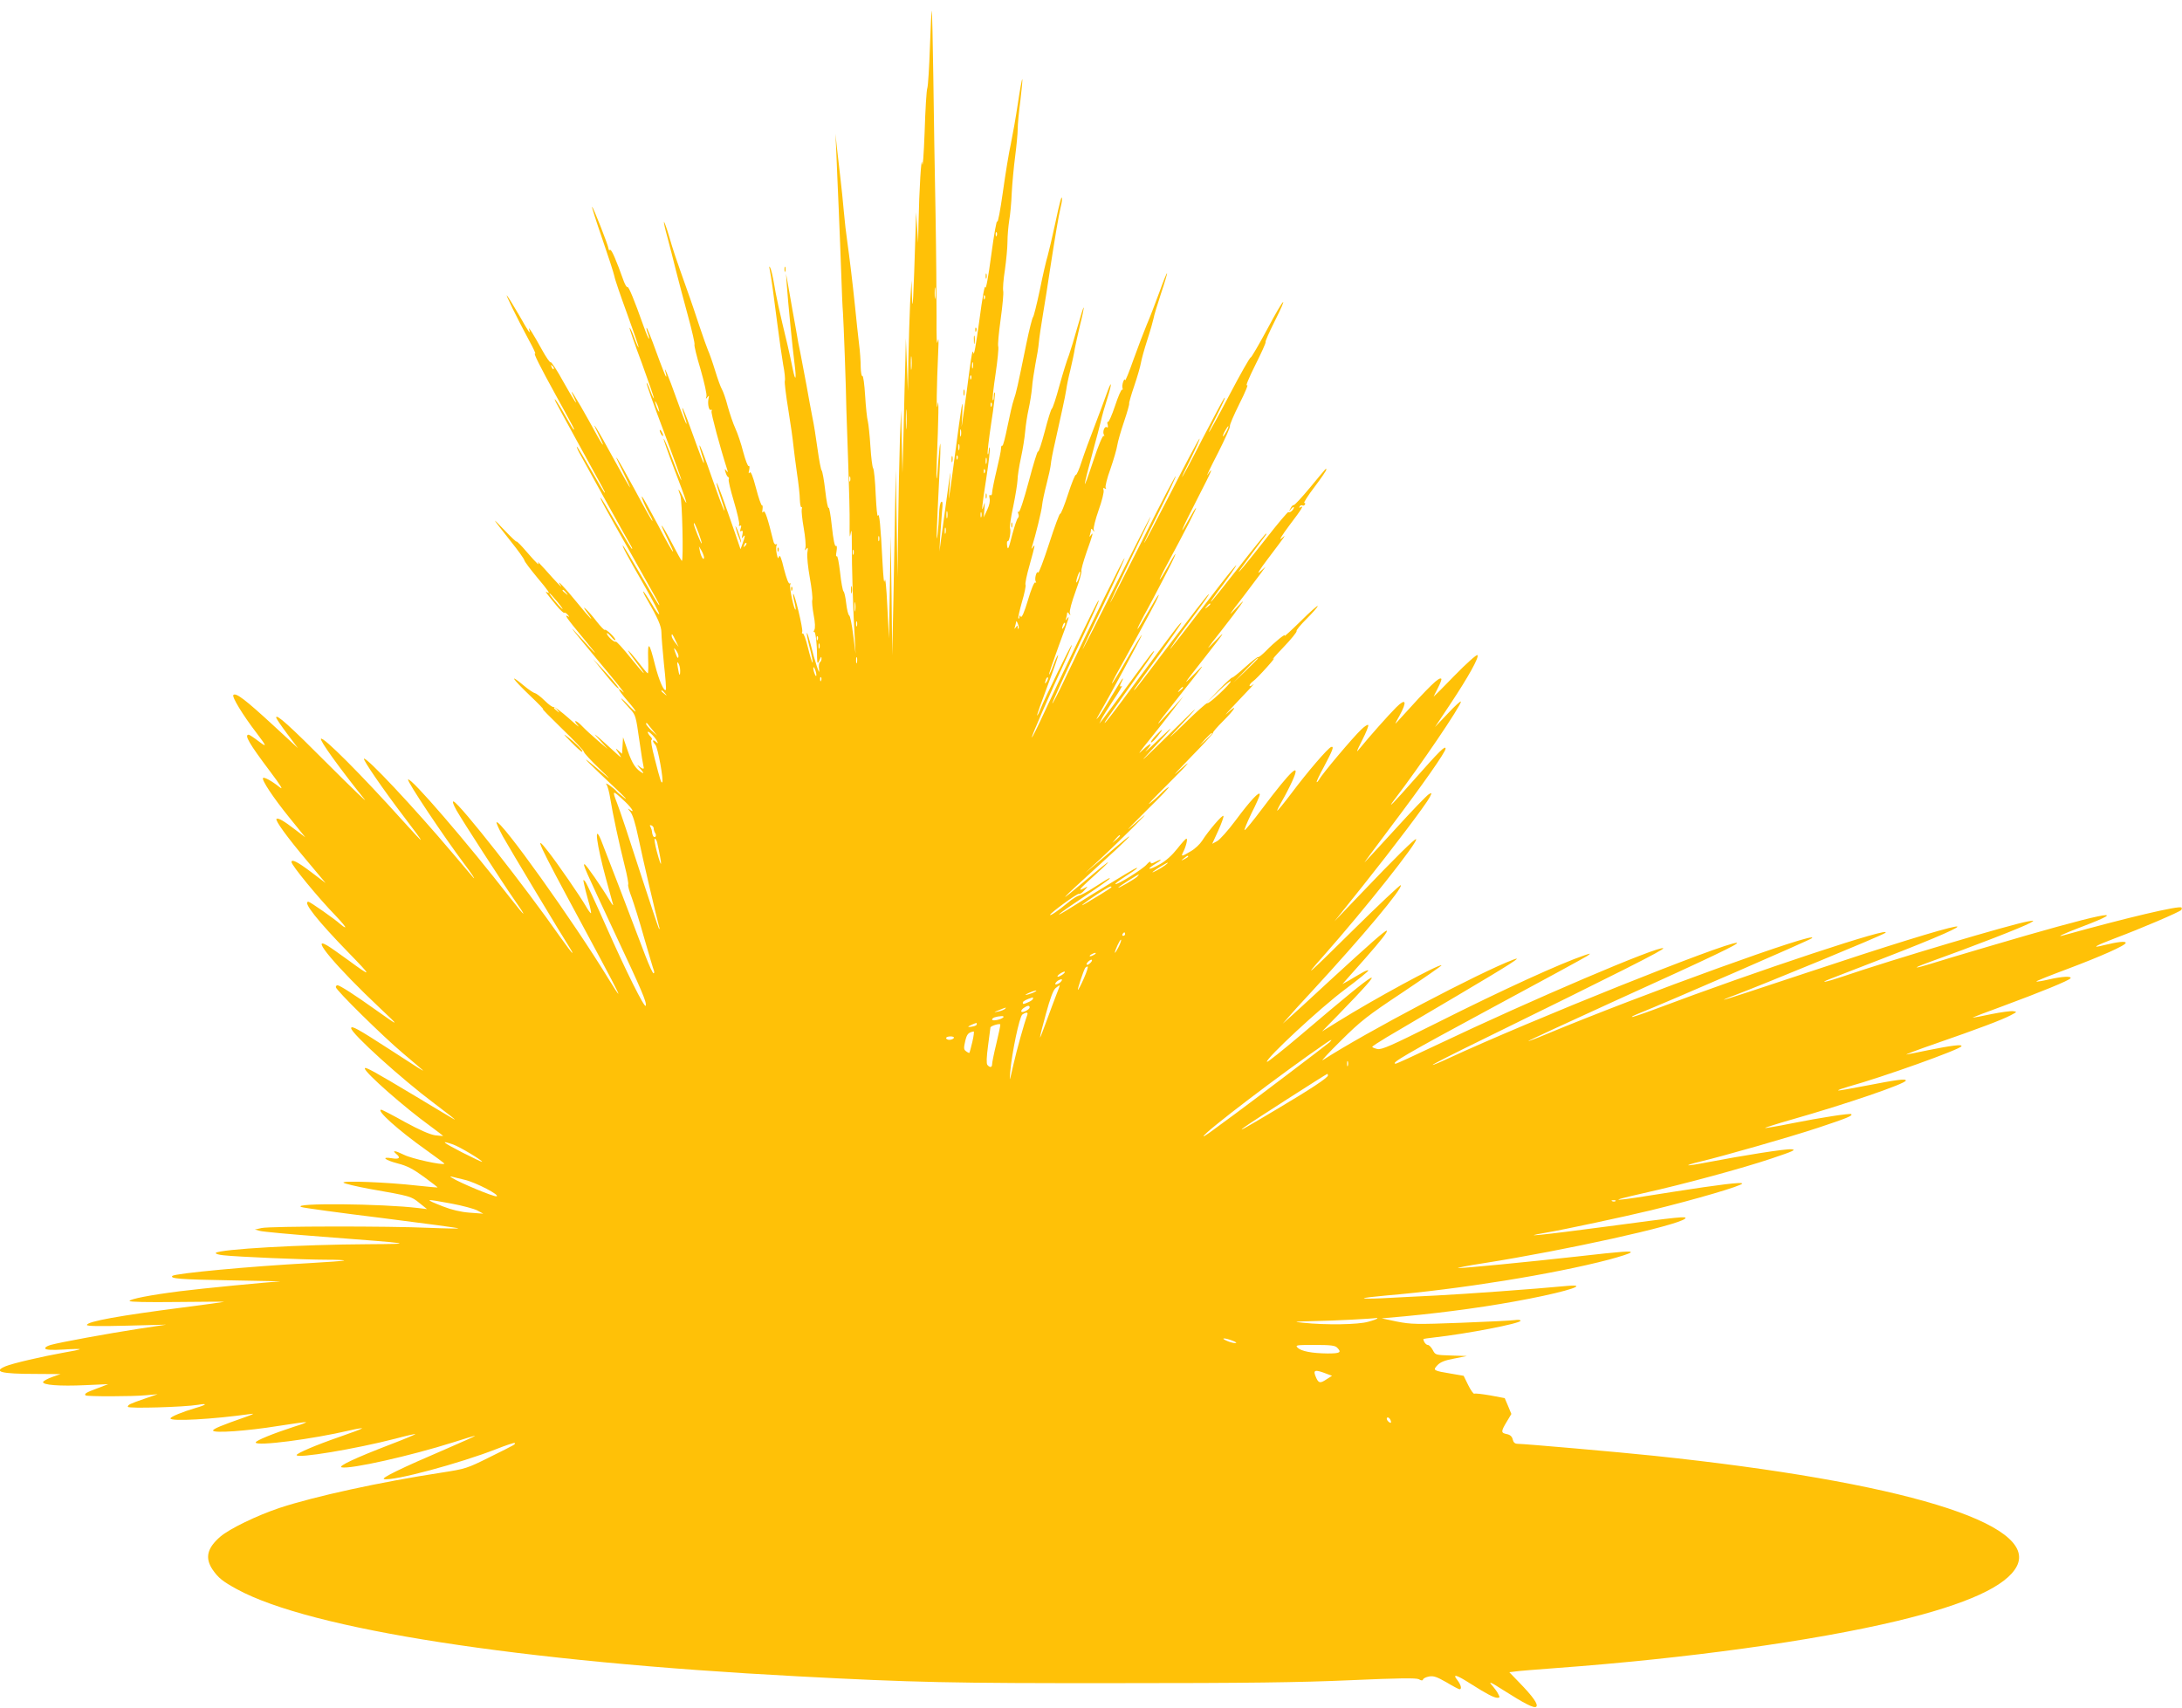<?xml version="1.0" standalone="no"?>
<!DOCTYPE svg PUBLIC "-//W3C//DTD SVG 20010904//EN"
 "http://www.w3.org/TR/2001/REC-SVG-20010904/DTD/svg10.dtd">
<svg version="1.0" xmlns="http://www.w3.org/2000/svg"
 width="1280pt" height="1002pt" viewBox="0 0 1280 1002"
 preserveAspectRatio="xMidYMid meet">
<g transform="translate(0,1002) scale(0.1,-0.1)"
fill="#ffc107" stroke="none">
<path d="M5455 9743 c-4 -120 -11 -227 -15 -239 -5 -11 -12 -128 -16 -260 -5
-132 -11 -214 -14 -184 -5 58 -18 -150 -22 -359 l-2 -106 -6 90 -6 90 -3 -105
c-13 -409 -17 -494 -21 -395 l-3 100 -8 -130 c-3 -71 -8 -218 -10 -325 l-3
-195 -6 155 -6 155 -3 -130 c-2 -71 -7 -249 -10 -395 l-7 -265 -4 185 -4 185
-7 -175 c-3 -96 -8 -317 -10 -490 l-4 -315 -5 315 -5 315 -4 -215 c-2 -118 -7
-363 -10 -545 l-7 -330 -4 350 -5 350 -5 -300 -5 -300 -10 190 c-5 111 -12
173 -15 150 -4 -25 -8 13 -13 105 -11 217 -19 297 -27 275 -4 -11 -9 45 -13
124 -3 78 -10 148 -15 154 -5 7 -12 64 -16 128 -4 64 -11 130 -15 147 -5 17
-12 85 -16 151 -4 66 -11 118 -16 115 -5 -3 -9 21 -10 53 0 32 -4 94 -10 138
-5 44 -16 141 -23 215 -16 154 -32 284 -46 385 -6 39 -15 117 -20 175 -5 58
-14 146 -20 195 -6 50 -15 128 -20 175 l-9 85 5 -110 c2 -60 9 -209 14 -330 5
-121 12 -294 15 -385 3 -91 7 -192 10 -225 4 -59 18 -432 20 -570 1 -38 6
-182 11 -320 5 -137 9 -295 8 -350 -1 -72 1 -87 6 -55 5 32 7 16 7 -60 -1
-122 8 -412 17 -550 l5 -95 -14 109 c-7 60 -18 112 -23 115 -6 3 -14 35 -18
71 -4 36 -11 68 -16 71 -4 3 -14 53 -20 112 -7 59 -15 101 -20 94 -4 -6 -5 6
-1 27 4 25 3 37 -4 33 -6 -4 -15 38 -23 114 -7 67 -16 116 -19 110 -4 -6 -13
39 -20 101 -7 62 -17 115 -21 118 -4 3 -15 59 -24 125 -9 66 -22 149 -30 185
-7 36 -23 121 -35 190 -13 69 -29 154 -36 190 -8 36 -17 83 -20 105 -4 22 -15
87 -26 145 -10 58 -23 130 -28 160 l-10 55 4 -60 c7 -103 35 -387 46 -469 12
-93 6 -112 -11 -29 -6 32 -20 94 -30 138 -47 194 -69 295 -80 365 -7 41 -17
82 -22 90 -6 10 -7 7 -3 -10 8 -37 23 -145 45 -320 11 -85 26 -192 34 -238 9
-45 13 -88 10 -96 -3 -7 6 -82 20 -167 14 -85 27 -179 30 -211 3 -31 13 -104
21 -163 9 -59 17 -129 17 -156 1 -26 5 -46 9 -44 4 3 5 -3 2 -13 -2 -10 3 -60
12 -111 9 -51 13 -102 10 -114 -5 -18 -4 -19 5 -7 9 12 11 7 6 -23 -3 -22 4
-88 15 -149 11 -61 17 -118 14 -127 -3 -10 1 -49 8 -88 9 -47 10 -77 4 -89 -5
-9 -6 -14 -1 -11 8 5 17 -69 17 -150 1 -39 4 -41 17 -10 6 16 9 17 9 5 1 -9
-4 -20 -9 -23 -6 -4 -8 -23 -5 -43 7 -49 -26 51 -50 149 -10 38 -19 68 -22 66
-2 -3 5 -42 17 -87 12 -45 19 -84 17 -87 -3 -2 -15 37 -27 86 -12 50 -26 88
-31 85 -5 -3 -6 2 -3 10 6 15 -46 230 -53 222 -2 -2 1 -23 7 -46 6 -23 9 -44
7 -46 -8 -9 -39 135 -31 147 4 7 3 9 -3 6 -7 -4 -19 28 -34 85 -15 64 -24 86
-29 73 -5 -16 -8 -12 -14 18 -4 20 -4 42 0 49 4 6 3 8 -3 5 -6 -4 -14 5 -17
21 -32 130 -49 183 -58 170 -7 -9 -8 -5 -5 14 2 15 1 25 -3 23 -4 -2 -20 43
-35 101 -19 73 -31 101 -37 92 -7 -9 -8 -4 -3 15 3 16 2 26 -3 23 -5 -3 -19
34 -32 82 -12 48 -33 110 -46 138 -13 28 -33 87 -45 130 -11 44 -27 88 -34
100 -7 11 -25 61 -40 110 -15 49 -34 103 -42 120 -7 17 -29 78 -48 135 -19 57
-51 154 -73 214 -74 209 -81 230 -107 319 -14 48 -28 86 -30 84 -2 -2 7 -44
21 -93 13 -50 36 -137 50 -195 15 -58 46 -177 70 -264 24 -88 41 -163 38 -167
-3 -5 13 -71 36 -147 22 -77 38 -148 34 -158 -5 -16 -4 -17 6 -4 10 12 11 10
6 -10 -6 -31 3 -72 15 -64 5 3 6 -1 3 -9 -4 -10 50 -212 93 -345 4 -15 3 -15
-7 -2 -9 12 -10 10 -4 -10 4 -14 11 -27 15 -28 5 -2 7 -8 4 -13 -4 -5 10 -63
30 -130 20 -67 34 -128 31 -136 -4 -8 -1 -11 5 -7 8 4 9 -1 4 -16 -5 -16 -4
-20 4 -15 8 5 10 -2 6 -22 -5 -21 -4 -24 4 -13 14 19 13 4 -3 -39 l-12 -33
-28 83 c-73 211 -109 310 -112 306 -2 -2 7 -37 21 -77 14 -40 25 -78 25 -84
-1 -11 -26 55 -104 277 -21 59 -40 106 -42 104 -2 -2 3 -23 11 -47 8 -23 15
-48 14 -54 0 -12 -14 24 -80 207 -23 64 -44 116 -46 114 -2 -2 4 -23 12 -47 8
-24 14 -45 12 -47 -2 -2 -28 63 -57 144 -48 135 -81 215 -65 156 4 -13 5 -23
2 -23 -2 0 -28 65 -57 145 -29 80 -54 144 -57 142 -2 -2 1 -17 7 -32 6 -15 9
-30 7 -32 -2 -2 -16 30 -31 72 -55 155 -88 235 -95 231 -4 -3 -13 12 -21 32
-46 129 -73 191 -81 186 -5 -3 -9 0 -9 6 0 16 -92 251 -97 247 -2 -2 25 -87
60 -188 35 -101 67 -200 71 -219 3 -19 38 -120 76 -224 38 -104 68 -191 66
-193 -2 -2 -14 24 -26 57 -12 33 -24 59 -27 57 -2 -2 30 -96 72 -207 41 -112
73 -205 71 -207 -2 -2 -12 19 -22 47 -10 28 -20 48 -21 43 -2 -5 44 -134 102
-287 58 -154 104 -281 102 -283 -2 -2 -26 53 -52 122 -26 69 -50 124 -52 121
-2 -2 26 -82 62 -177 73 -189 89 -242 51 -164 -26 52 -34 57 -15 8 11 -27 19
-383 9 -383 -3 0 -29 47 -59 105 -30 57 -56 103 -59 101 -2 -2 13 -36 33 -76
20 -40 35 -74 33 -76 -3 -2 -42 67 -87 154 -46 86 -88 162 -93 167 -13 13 18
-61 43 -104 11 -18 18 -35 16 -37 -2 -2 -47 78 -101 179 -107 198 -146 258
-72 110 25 -51 44 -93 42 -93 -2 0 -46 77 -97 170 -95 176 -143 251 -89 143
52 -107 25 -70 -53 75 -73 132 -129 221 -92 145 34 -71 4 -27 -60 87 -36 66
-70 118 -75 115 -4 -3 -27 30 -50 72 -50 91 -84 145 -76 121 11 -36 -3 -16
-57 80 -31 53 -63 106 -72 117 -17 22 59 -133 129 -263 25 -45 41 -80 35 -76
-13 7 26 -71 129 -258 104 -188 103 -188 98 -188 -3 0 -23 33 -45 73 -42 76
-84 137 -60 87 7 -14 69 -128 139 -255 154 -279 152 -275 147 -275 -3 0 -39
61 -81 135 -43 74 -79 135 -82 135 -2 0 3 -15 12 -32 14 -27 296 -537 311
-560 2 -5 2 -8 0 -8 -3 0 -44 68 -92 150 -48 83 -89 150 -91 150 -7 0 16 -42
176 -325 171 -304 172 -305 166 -305 -2 0 -50 79 -106 175 -56 96 -104 175
-106 175 -7 0 25 -60 125 -234 50 -88 90 -164 88 -169 -2 -6 -22 22 -45 62
-24 39 -45 71 -48 71 -3 0 6 -21 22 -47 63 -109 84 -156 84 -194 0 -22 7 -105
15 -186 9 -80 14 -148 11 -150 -11 -12 -40 55 -63 144 -34 137 -44 146 -41 40
2 -48 1 -87 -2 -87 -3 0 -20 20 -38 43 -45 59 -86 105 -76 87 4 -8 27 -41 51
-72 70 -92 42 -67 -42 38 -42 52 -79 93 -83 90 -7 -8 -52 34 -52 48 0 6 11 -2
25 -19 13 -16 24 -25 25 -19 0 13 -55 66 -62 59 -3 -3 -24 19 -47 48 -50 66
-102 114 -58 55 52 -70 20 -39 -57 56 -72 89 -131 150 -97 101 16 -23 -24 18
-92 95 -27 30 -46 49 -42 43 13 -27 -4 -11 -64 58 -33 39 -61 67 -61 62 0 -4
-32 26 -71 67 -80 84 -76 78 36 -64 44 -55 80 -105 81 -113 1 -7 34 -51 73
-98 69 -82 84 -104 59 -89 -14 9 -4 -5 56 -78 21 -26 42 -45 46 -43 4 3 14 -3
21 -12 10 -12 10 -14 2 -9 -27 16 -10 -9 88 -127 98 -118 93 -116 -21 9 -81
89 -52 51 125 -161 87 -104 147 -179 132 -166 -43 39 -31 13 23 -49 66 -76 64
-88 -2 -18 -55 56 -39 30 19 -32 31 -33 34 -44 53 -180 11 -80 23 -151 25
-157 6 -18 -5 -16 -29 4 -12 10 -7 2 9 -16 17 -19 23 -30 15 -26 -39 21 -61
54 -87 129 l-28 81 -3 -49 -3 -48 -21 18 c-20 18 -20 17 2 -16 21 -32 18 -30
-31 15 -30 28 -70 64 -89 80 -29 25 -27 21 10 -19 l45 -50 -60 51 c-33 28 -73
65 -89 82 -36 38 -59 42 -25 4 13 -15 -11 4 -54 43 -43 38 -83 68 -89 66 -6
-2 -30 15 -53 38 -23 23 -49 42 -57 44 -8 1 -38 21 -65 44 -89 74 -71 44 32
-55 55 -52 91 -90 80 -83 -11 7 39 -44 110 -113 72 -69 130 -131 130 -137 0
-7 43 -53 95 -103 52 -49 67 -66 32 -36 -35 30 -80 67 -100 83 -43 34 11 -20
158 -158 52 -49 76 -74 53 -57 -24 18 -45 36 -48 41 -3 5 -20 19 -38 32 -18
12 -27 15 -20 7 7 -8 17 -46 23 -84 14 -88 52 -265 85 -396 14 -55 23 -104 20
-108 -3 -5 6 -38 20 -74 13 -36 47 -143 74 -240 28 -96 53 -182 57 -191 3 -9
2 -16 -2 -16 -5 0 -26 46 -48 103 -84 223 -246 644 -261 681 -42 99 -25 -27
30 -230 20 -71 38 -138 41 -149 3 -11 -5 -2 -18 20 -49 82 -141 215 -149 215
-11 0 0 -24 178 -405 158 -336 188 -406 181 -425 -6 -18 -116 203 -233 467
-59 133 -113 250 -121 260 -13 16 -14 15 -8 -12 3 -16 14 -61 25 -99 11 -37
18 -70 16 -73 -3 -2 -17 18 -32 44 -36 61 -159 240 -219 317 -90 116 -62 55
194 -419 179 -333 222 -415 217 -415 -2 0 -28 39 -57 87 -203 334 -636 940
-657 919 -3 -3 14 -40 37 -83 40 -72 353 -593 394 -656 10 -15 16 -27 13 -27
-3 0 -35 43 -72 95 -201 288 -589 782 -624 793 -9 3 -3 -16 17 -52 36 -63 272
-428 337 -521 81 -115 72 -113 -20 5 -261 335 -586 712 -601 697 -9 -8 206
-330 331 -497 38 -50 66 -92 53 -80 -3 3 -58 68 -123 145 -230 272 -507 567
-520 554 -6 -7 111 -178 229 -333 139 -183 139 -186 -1 -31 -244 271 -467 495
-480 481 -9 -9 104 -166 256 -356 20 -24 -74 66 -209 201 -232 233 -310 303
-310 280 0 -6 29 -48 64 -95 l64 -85 -144 133 c-164 151 -220 194 -235 179
-10 -10 54 -116 136 -223 62 -82 63 -87 10 -47 -26 20 -52 37 -56 37 -28 0 3
-53 125 -215 66 -88 81 -113 55 -92 -44 35 -89 60 -96 53 -10 -10 60 -116 155
-233 l93 -115 -58 44 c-67 52 -102 72 -111 64 -9 -9 62 -107 180 -247 l108
-129 -86 65 c-78 59 -114 77 -114 58 0 -19 156 -209 259 -315 36 -38 61 -68
56 -68 -5 0 -18 9 -29 19 -33 30 -177 131 -187 131 -35 0 53 -111 236 -299
140 -144 139 -147 -3 -43 -51 37 -106 76 -122 85 -106 63 54 -127 310 -368
117 -110 116 -110 -25 -10 -123 88 -212 145 -225 145 -6 0 -10 -5 -10 -11 0
-17 272 -285 395 -389 61 -51 112 -95 115 -98 9 -10 -24 11 -190 119 -193 125
-230 145 -230 127 0 -30 295 -297 486 -440 93 -70 131 -100 119 -95 -5 3 -109
64 -229 137 -242 145 -296 175 -296 162 0 -24 233 -229 388 -341 39 -29 72
-54 72 -55 0 -1 -21 1 -48 4 -31 5 -91 31 -177 78 -71 40 -134 72 -138 72 -35
0 101 -122 265 -238 59 -42 106 -77 105 -79 -11 -10 -193 30 -236 52 -53 26
-75 29 -46 5 27 -22 17 -32 -25 -25 -67 11 -44 -10 32 -30 56 -14 90 -32 155
-79 45 -33 81 -61 80 -62 -1 -1 -56 4 -122 11 -174 20 -443 30 -430 17 6 -6
75 -22 155 -37 240 -42 242 -43 290 -82 l45 -36 -50 6 c-213 26 -753 31 -687
6 13 -5 225 -34 470 -64 245 -31 448 -58 451 -61 3 -2 -74 -1 -170 3 -236 11
-934 10 -984 -1 l-40 -9 30 -8 c17 -5 181 -20 365 -34 548 -42 550 -42 270
-44 -393 -2 -871 -29 -894 -51 -4 -5 16 -11 45 -14 78 -9 475 -26 603 -26 60
0 107 -2 105 -5 -3 -2 -95 -9 -204 -15 -350 -19 -788 -60 -804 -75 -15 -16 46
-21 342 -26 183 -3 312 -6 287 -7 -69 -3 -450 -40 -585 -57 -174 -22 -295 -46
-295 -57 0 -6 102 -8 279 -6 154 2 278 2 277 1 -1 -1 -110 -16 -242 -33 -372
-48 -564 -82 -564 -103 0 -7 75 -8 232 -4 l233 6 -160 -24 c-181 -28 -461 -79
-518 -95 -23 -7 -35 -15 -31 -22 5 -7 39 -9 107 -5 55 4 98 4 95 2 -2 -3 -45
-12 -94 -20 -123 -22 -301 -63 -341 -80 -77 -32 -28 -45 176 -45 l146 -1 -49
-17 c-27 -10 -51 -23 -53 -29 -6 -18 96 -26 246 -19 l136 6 -63 -24 c-67 -25
-79 -32 -70 -42 8 -7 273 -7 356 1 l67 6 -70 -24 c-96 -33 -105 -38 -105 -50
0 -11 330 -2 413 12 57 10 50 0 -13 -18 -78 -23 -150 -52 -150 -62 0 -19 249
-5 470 26 25 4 17 -1 -25 -16 -143 -50 -195 -71 -195 -81 0 -17 199 -3 384 27
88 14 161 24 162 22 2 -2 -29 -14 -69 -26 -123 -40 -227 -82 -227 -93 0 -24
332 19 553 71 43 10 75 15 70 11 -4 -4 -64 -26 -133 -50 -139 -48 -250 -96
-250 -106 0 -22 346 36 579 96 63 17 116 29 117 27 2 -2 -65 -30 -149 -62
-203 -78 -307 -127 -283 -133 51 -12 403 67 656 147 68 22 125 39 127 38 1 -2
-75 -36 -170 -77 -262 -112 -385 -172 -364 -177 53 -13 444 92 661 177 55 22
102 37 105 35 7 -7 6 -8 -144 -82 -136 -68 -144 -70 -285 -92 -359 -55 -744
-139 -950 -207 -134 -45 -293 -122 -348 -169 -77 -67 -91 -124 -45 -193 34
-49 59 -69 143 -115 430 -235 1656 -425 3290 -511 677 -36 905 -41 1875 -40
756 0 1068 4 1363 17 290 13 389 14 405 6 15 -9 22 -9 25 -1 2 6 18 14 35 17
26 5 46 -2 102 -34 38 -23 73 -41 77 -41 15 0 8 27 -13 54 -31 39 -6 32 80
-23 93 -59 135 -81 156 -81 13 0 14 4 4 22 -6 13 -21 33 -32 46 -30 32 -16 27
60 -22 126 -80 183 -110 195 -98 13 13 -19 59 -102 144 l-56 58 31 4 c16 3
129 12 250 21 759 56 1502 158 1995 276 408 98 641 204 701 321 128 251 -673
495 -2131 648 -200 21 -758 70 -797 70 -16 0 -25 8 -29 25 -4 18 -15 28 -35
32 -35 7 -35 15 0 73 l27 45 -19 46 -20 47 -85 16 c-47 8 -89 13 -93 10 -5 -3
-21 20 -36 50 l-27 55 -70 12 c-109 18 -112 20 -84 50 17 18 43 29 98 39 l75
15 -92 3 c-92 3 -93 3 -108 32 -9 17 -22 30 -29 30 -11 0 -26 20 -26 35 0 1
28 5 63 9 190 21 507 82 507 98 0 5 -15 7 -32 4 -18 -3 -161 -10 -318 -16
-262 -10 -292 -9 -375 7 l-90 19 135 12 c252 24 506 59 730 103 235 46 357 87
220 75 -189 -18 -589 -47 -765 -56 -110 -5 -252 -13 -315 -16 -63 -3 -112 -3
-109 0 3 3 61 10 130 16 427 36 982 125 1309 211 63 17 120 35 125 41 11 11
-39 8 -312 -23 -296 -33 -667 -69 -698 -68 -16 0 52 14 151 29 476 75 1138
221 1179 261 16 16 -31 11 -457 -46 -383 -51 -533 -66 -357 -36 106 18 461 94
614 131 259 63 535 144 535 157 0 10 -139 -7 -400 -48 -378 -61 -414 -62 -176
-8 230 51 580 146 746 202 131 44 149 52 119 55 -35 3 -283 -36 -501 -78 -56
-11 -103 -18 -105 -16 -2 2 29 12 69 21 152 37 530 145 693 199 168 56 204 70
195 80 -7 6 -173 -19 -349 -54 -84 -17 -155 -29 -157 -27 -2 1 65 23 149 47
328 93 677 213 677 231 0 12 -48 6 -244 -32 -82 -16 -151 -28 -153 -26 -2 3
25 12 59 22 205 57 652 217 664 237 8 13 -58 5 -196 -23 -52 -11 -108 -22
-125 -25 -16 -3 60 26 170 64 251 87 389 139 440 166 38 20 39 21 14 24 -14 2
-71 -6 -126 -17 -56 -12 -105 -21 -110 -21 -4 1 78 32 182 70 216 80 383 148
391 161 8 14 -50 11 -127 -7 -39 -9 -72 -14 -74 -12 -3 2 77 34 176 71 205 77
349 141 349 156 0 11 -47 6 -129 -14 -77 -20 -52 -4 64 40 155 58 384 156 391
167 3 5 4 12 1 14 -13 13 -322 -60 -692 -163 -49 -14 -1 9 99 47 335 127 118
82 -551 -116 -139 -41 -287 -85 -330 -99 -94 -29 -108 -27 -21 5 289 104 563
211 608 236 25 15 25 15 -12 9 -89 -14 -803 -226 -1092 -325 -92 -31 -139 -40
-76 -15 19 8 166 64 325 126 310 120 476 193 415 183 -73 -12 -402 -114 -870
-270 -267 -89 -486 -161 -488 -159 -1 1 26 13 60 25 160 60 869 352 887 367
59 47 -758 -224 -1352 -448 -72 -27 -132 -47 -134 -45 -2 2 11 9 29 16 169 67
1015 435 1027 446 55 51 -999 -330 -1563 -565 -54 -23 -100 -40 -102 -39 -1 2
228 108 509 236 573 260 740 340 715 341 -66 3 -1212 -456 -1692 -678 -49 -23
-90 -40 -92 -38 -2 2 123 66 279 142 824 404 1081 534 1074 542 -19 19 -774
-303 -1331 -568 -126 -60 -233 -109 -238 -109 -36 0 60 56 548 319 303 163
562 304 575 313 23 17 23 17 -16 4 -139 -47 -471 -198 -867 -397 -266 -133
-322 -158 -348 -153 -16 4 -30 9 -30 13 0 3 38 28 83 55 45 26 231 136 412
243 318 188 394 237 334 214 -195 -73 -867 -427 -1119 -590 -14 -9 34 43 106
114 118 117 154 145 363 284 127 85 229 156 227 158 -11 11 -396 -198 -606
-329 l-95 -59 91 93 c314 323 272 301 -211 -110 -110 -93 -201 -166 -203 -161
-7 19 316 319 456 423 79 59 142 110 139 113 -3 3 -22 -4 -41 -16 -20 -11 -53
-31 -73 -43 l-38 -21 21 24 c11 13 62 70 112 126 95 108 138 163 126 163 -11
0 -96 -75 -327 -287 -116 -108 -228 -210 -247 -227 l-35 -31 26 30 c14 17 81
91 150 165 295 320 531 602 516 617 -4 3 -129 -115 -279 -263 -275 -272 -301
-294 -172 -149 238 269 555 668 541 682 -6 6 -124 -110 -326 -322 l-153 -160
168 210 c181 227 367 473 391 518 14 27 13 28 -5 18 -11 -6 -100 -98 -198
-206 -98 -107 -179 -195 -180 -195 -2 0 66 91 150 203 194 257 326 445 326
465 0 22 -36 -14 -187 -185 -118 -134 -162 -179 -114 -115 153 200 392 553
391 576 -1 6 -35 -25 -76 -69 l-76 -80 90 135 c108 163 170 275 159 287 -5 4
-65 -49 -133 -119 -68 -70 -124 -126 -124 -125 0 1 11 24 25 51 14 27 23 51
20 54 -12 13 -65 -38 -250 -243 -26 -29 -26 -29 5 27 46 84 37 105 -20 48 -46
-46 -163 -178 -213 -240 -24 -30 -22 -23 14 48 23 45 39 85 35 89 -3 4 -23 -9
-42 -28 -45 -42 -229 -260 -244 -290 -7 -11 -13 -19 -16 -17 -2 3 16 42 41 87
53 100 63 125 44 119 -19 -6 -140 -147 -235 -274 -43 -57 -80 -102 -82 -100
-1 2 11 27 28 56 17 29 44 81 60 116 56 124 -3 70 -178 -163 -51 -68 -96 -123
-101 -123 -4 0 14 44 40 98 27 53 49 103 49 111 0 24 -55 -35 -142 -152 -44
-59 -93 -114 -109 -122 l-28 -15 35 76 c19 42 33 81 31 87 -4 12 -90 -89 -125
-145 -13 -20 -42 -48 -67 -62 -52 -31 -58 -32 -46 -8 17 31 30 82 21 82 -5 0
-29 -27 -54 -59 -30 -38 -65 -70 -102 -91 -62 -35 -86 -35 -30 0 44 26 47 36
6 15 -23 -12 -30 -13 -30 -3 -1 7 -11 1 -23 -13 -23 -28 -176 -123 -184 -115
-3 2 25 23 61 46 64 40 89 63 44 39 -26 -14 -233 -140 -355 -217 -134 -84 -95
-50 67 58 83 55 150 103 150 106 0 6 -2 5 -95 -54 -38 -25 -77 -45 -86 -46 -8
-1 -38 -19 -65 -42 -53 -44 -104 -79 -104 -71 0 10 161 128 169 123 4 -3 19 6
32 21 23 25 23 25 2 14 -40 -21 -35 -11 23 42 157 141 151 145 -11 8 -192
-162 -164 -131 75 86 142 128 223 208 143 143 -23 -19 -84 -70 -135 -114 l-93
-78 95 88 c115 107 301 292 245 244 -22 -19 -58 -51 -81 -70 -22 -19 25 30
105 109 80 78 137 138 126 133 -11 -6 -31 -22 -45 -37 -14 -15 -43 -41 -65
-58 -22 -17 25 33 105 112 135 134 155 161 50 66 -25 -22 15 21 88 96 73 74
130 137 128 140 -3 3 24 34 59 69 72 71 90 107 23 45 -24 -22 7 12 67 75 61
63 100 106 88 96 -13 -11 -23 -14 -23 -8 0 6 9 17 20 25 11 7 48 45 82 83 34
38 51 60 38 49 -14 -11 12 19 58 67 46 48 81 91 78 96 -3 5 24 37 59 72 36 36
65 69 65 75 0 5 -46 -35 -101 -90 -56 -55 -98 -93 -93 -85 11 20 -61 -38 -110
-89 -22 -22 -42 -38 -46 -36 -4 2 -38 -25 -77 -60 -39 -35 -72 -62 -75 -60 -2
2 -38 -30 -79 -73 l-74 -77 73 70 c39 38 72 64 72 58 0 -14 -130 -136 -138
-128 -3 3 -65 -52 -136 -122 -72 -70 -102 -96 -66 -58 171 184 172 188 10 28
-195 -192 -224 -218 -135 -123 134 144 145 160 45 65 -57 -55 -92 -86 -77 -69
44 49 31 52 -20 4 -33 -33 -23 -17 38 58 46 57 110 138 142 180 l59 77 -59
-65 c-123 -136 -120 -129 18 45 176 222 178 226 104 150 -70 -71 -69 -69 60
95 122 156 131 169 64 100 -62 -64 -59 -60 43 70 41 52 87 113 102 135 27 38
25 37 -20 -10 -55 -58 -51 -51 43 70 38 50 82 108 98 130 l29 40 -34 -30 c-20
-18 -1 13 50 80 108 143 109 144 76 115 -16 -14 5 21 47 77 76 100 88 121 65
107 -7 -4 -8 -3 -4 5 4 6 11 9 16 6 5 -3 11 -1 15 5 3 5 2 10 -4 10 -5 0 21
42 60 93 38 50 69 96 69 101 0 12 7 19 -95 -104 -48 -58 -91 -104 -95 -103 -5
2 -14 -7 -20 -20 -11 -21 -10 -21 4 -3 9 11 16 15 16 9 0 -13 -25 -35 -32 -27
-3 3 -63 -68 -133 -158 -112 -143 -184 -229 -149 -178 10 14 125 170 147 198
5 6 7 12 4 12 -3 0 -76 -90 -162 -200 -86 -110 -158 -200 -161 -200 -3 0 13
24 35 53 22 28 59 79 82 112 80 115 0 19 -171 -205 -95 -124 -177 -229 -183
-235 -12 -11 47 74 108 155 91 122 128 174 113 162 -9 -7 -105 -131 -214 -275
-108 -144 -204 -269 -212 -277 -20 -19 -30 -33 137 197 72 100 131 185 131
189 0 11 -47 -51 -243 -316 -164 -223 -226 -303 -202 -260 5 8 71 101 147 208
76 107 138 197 138 200 0 10 -14 -8 -150 -193 -72 -99 -140 -191 -151 -205
l-20 -25 12 25 c6 14 39 65 71 114 33 49 55 86 49 82 -14 -9 -14 0 -1 25 6 10
9 19 6 19 -2 0 -31 -46 -64 -102 -33 -57 -68 -112 -77 -123 -16 -19 -17 -19
-3 5 64 110 259 472 256 475 -2 2 -41 -61 -87 -141 -45 -79 -85 -144 -88 -144
-2 0 9 24 25 53 48 85 208 379 231 425 39 78 13 43 -44 -58 -32 -55 -59 -100
-62 -100 -3 0 14 35 37 78 24 42 76 141 117 220 78 149 94 196 23 67 -23 -41
-44 -75 -47 -75 -2 0 15 37 40 83 110 204 178 337 173 337 -3 0 -21 -29 -41
-65 -70 -125 -45 -64 51 123 87 169 96 192 56 135 -7 -10 21 49 63 130 41 81
73 152 70 157 -3 5 22 64 56 132 34 67 54 116 44 108 -10 -8 12 45 48 117 36
72 64 133 61 136 -3 3 20 55 51 117 89 177 59 148 -40 -39 -50 -93 -94 -168
-98 -168 -5 1 -61 -98 -125 -220 -64 -122 -118 -220 -120 -218 -2 1 14 36 35
76 47 93 67 137 55 124 -5 -5 -62 -112 -127 -237 -64 -126 -119 -228 -121
-228 -2 0 21 50 52 111 30 61 53 113 51 116 -3 2 -76 -135 -163 -306 -88 -170
-160 -308 -162 -306 -2 1 40 89 93 195 53 106 94 194 92 197 -3 2 -90 -164
-193 -371 -104 -206 -190 -373 -191 -372 -2 2 51 114 117 250 66 136 120 250
119 254 0 4 -90 -171 -199 -388 -109 -217 -199 -392 -199 -389 -1 3 56 124
125 268 69 145 123 265 121 267 -4 4 -198 -389 -350 -709 -38 -81 -72 -146
-74 -144 -2 2 51 121 118 263 142 303 164 353 151 339 -10 -10 -202 -409 -322
-667 -35 -76 -65 -136 -67 -134 -4 4 103 249 196 450 23 49 40 90 38 92 -4 4
-158 -312 -183 -374 -9 -24 -18 -41 -20 -39 -2 2 26 81 62 176 36 95 63 175
61 177 -2 3 -15 -23 -27 -56 -12 -33 -24 -59 -26 -57 -2 2 23 76 56 166 61
165 68 188 49 161 -9 -12 -10 -12 -5 3 3 10 6 24 6 30 0 7 5 6 11 -3 9 -12 10
-12 5 4 -4 10 11 65 34 128 22 60 37 114 34 119 -3 5 11 55 30 110 38 106 42
123 25 99 -9 -12 -10 -12 -5 3 3 10 6 24 6 30 0 7 5 6 11 -3 9 -13 10 -12 5 3
-3 9 10 61 29 115 19 53 32 105 29 116 -4 13 -3 16 6 11 9 -5 11 -4 6 4 -4 6
8 56 28 110 19 55 37 117 40 138 3 21 21 84 40 140 19 56 32 103 30 106 -2 2
11 49 30 104 19 56 36 116 39 135 3 18 19 78 37 133 18 55 34 112 37 127 2 15
22 80 43 144 22 65 38 119 36 121 -2 2 -23 -49 -46 -114 -24 -65 -56 -149 -73
-188 -16 -38 -51 -130 -78 -205 -26 -74 -48 -128 -49 -120 -1 8 -6 4 -11 -9
-5 -14 -7 -31 -4 -38 2 -8 1 -12 -3 -9 -4 3 -23 -40 -41 -95 -18 -54 -37 -97
-41 -94 -5 3 -6 -5 -2 -17 3 -14 1 -19 -6 -14 -13 8 -26 -29 -16 -45 4 -7 3
-9 -2 -6 -6 3 -32 -60 -58 -139 -71 -214 -69 -189 4 81 12 44 29 107 37 140 7
33 25 96 39 139 30 95 26 112 -5 24 -12 -35 -44 -119 -70 -188 -27 -69 -61
-162 -76 -208 -14 -45 -30 -80 -34 -78 -4 3 -25 -49 -46 -114 -21 -65 -42
-117 -46 -114 -4 2 -33 -77 -65 -176 -32 -99 -61 -175 -64 -169 -4 6 -10 0
-14 -16 -4 -14 -4 -31 0 -37 4 -6 3 -8 -3 -5 -6 4 -24 -39 -43 -104 -21 -70
-36 -105 -42 -97 -6 10 -8 10 -8 -1 0 -8 -2 -12 -6 -9 -3 3 7 47 21 97 15 50
24 95 21 100 -4 5 7 58 24 117 33 119 34 126 19 104 -9 -13 -10 -12 -5 3 21
67 56 209 59 242 2 22 14 78 26 124 12 46 23 97 25 115 1 17 12 76 25 131 12
55 31 141 42 190 11 50 22 104 24 120 2 17 12 68 24 115 11 47 23 103 26 125
4 22 18 84 31 139 14 54 23 100 21 102 -2 2 -18 -49 -36 -113 -18 -65 -41
-140 -51 -168 -11 -27 -36 -108 -56 -180 -19 -71 -39 -131 -44 -133 -4 -2 -23
-61 -41 -132 -19 -71 -36 -124 -40 -119 -3 5 -27 -73 -54 -175 -29 -108 -53
-182 -59 -179 -6 4 -7 -1 -2 -12 4 -10 2 -21 -3 -24 -5 -4 -20 -49 -34 -101
-20 -79 -24 -90 -29 -63 -2 18 -1 30 3 28 9 -6 21 58 14 77 -3 7 5 65 19 128
13 63 24 132 25 154 0 21 9 80 20 130 11 50 22 120 25 156 3 36 12 94 20 130
8 36 17 92 20 125 2 33 12 96 20 140 9 44 18 100 20 125 2 25 13 99 24 165 11
66 30 183 41 260 30 195 52 324 62 365 5 19 9 41 9 49 0 36 -12 -7 -40 -140
-17 -79 -37 -164 -44 -189 -8 -25 -29 -115 -46 -200 -18 -85 -36 -157 -40
-160 -4 -3 -22 -72 -39 -155 -52 -256 -60 -290 -74 -330 -8 -22 -24 -93 -37
-157 -13 -65 -26 -115 -30 -113 -5 3 -8 -5 -8 -18 0 -12 -12 -69 -26 -127 -14
-58 -25 -115 -26 -128 0 -13 -4 -20 -10 -17 -7 4 -9 -2 -5 -18 4 -15 -1 -41
-14 -68 l-20 -44 4 50 c3 39 2 44 -4 20 -16 -56 -11 -4 15 161 14 91 23 170
20 177 -2 7 -5 -1 -6 -18 -1 -16 -4 -25 -6 -18 -3 6 7 89 21 183 15 94 24 174
21 177 -3 4 -6 -6 -6 -22 0 -16 -3 -26 -6 -22 -4 3 4 72 16 152 12 81 19 153
16 162 -4 9 3 80 14 160 11 79 18 154 15 166 -3 12 1 68 10 124 8 57 15 131
15 165 0 35 5 90 10 123 6 33 13 106 15 163 3 56 12 153 20 214 8 62 15 134
15 161 0 27 7 103 16 169 8 66 13 122 11 124 -2 3 -14 -62 -26 -143 -12 -81
-31 -188 -41 -236 -11 -48 -32 -176 -47 -284 -15 -107 -30 -185 -33 -172 -3
13 -19 -75 -35 -196 -18 -136 -32 -208 -35 -190 -3 18 -17 -57 -35 -195 -20
-147 -32 -213 -35 -190 -4 24 -11 -9 -24 -110 -10 -80 -24 -185 -32 -235 l-13
-90 4 80 c5 110 -1 75 -46 -265 -21 -162 -36 -263 -33 -225 3 39 7 97 9 130 2
33 -6 -21 -19 -120 -14 -99 -29 -214 -35 -255 l-10 -75 4 85 c3 47 8 114 11
149 5 47 4 62 -4 57 -7 -4 -12 -34 -13 -69 -1 -34 -5 -89 -9 -122 -9 -67 -7
-1 10 339 6 104 8 191 6 193 -2 2 -7 -40 -11 -94 -9 -138 -15 -149 -10 -18 11
269 13 399 5 340 -8 -59 -6 98 4 320 3 63 2 78 -4 50 -5 -26 -7 29 -6 150 0
105 -2 377 -6 605 -5 228 -10 588 -13 799 -3 211 -7 386 -9 388 -2 2 -7 -94
-11 -214z m392 -1105 c-3 -8 -6 -5 -6 6 -1 11 2 17 5 13 3 -3 4 -12 1 -19z
m-360 -365 c-2 -16 -4 -3 -4 27 0 30 2 43 4 28 2 -16 2 -40 0 -55z m290 -5
c-3 -8 -6 -5 -6 6 -1 11 2 17 5 13 3 -3 4 -12 1 -19z m-430 -410 c-2 -18 -4
-4 -4 32 0 36 2 50 4 33 2 -18 2 -48 0 -65z m360 5 c-3 -10 -5 -4 -5 12 0 17
2 24 5 18 2 -7 2 -21 0 -30z m-2459 -8 c-3 -3 -9 2 -12 12 -6 14 -5 15 5 6 7
-7 10 -15 7 -18z m2449 -57 c-3 -8 -6 -5 -6 6 -1 11 2 17 5 13 3 -3 4 -12 1
-19z m-1833 -178 c5 -17 4 -20 -2 -10 -5 8 -13 26 -16 40 -5 17 -4 20 2 10 5
-8 13 -26 16 -40z m1953 18 c-3 -8 -6 -5 -6 6 -1 11 2 17 5 13 3 -3 4 -12 1
-19z m-500 -125 c-2 -27 -3 -5 -3 47 0 52 1 74 3 48 2 -27 2 -69 0 -95z m1878
-23 c-9 -16 -18 -30 -21 -30 -2 0 2 14 11 30 9 17 18 30 21 30 2 0 -2 -13 -11
-30z m-1558 -27 c-3 -10 -5 -2 -5 17 0 19 2 27 5 18 2 -10 2 -26 0 -35z m-10
-80 c-3 -10 -5 -4 -5 12 0 17 2 24 5 18 2 -7 2 -21 0 -30z m-10 -55 c-3 -8 -6
-5 -6 6 -1 11 2 17 5 13 3 -3 4 -12 1 -19z m170 -25 c-3 -10 -5 -4 -5 12 0 17
2 24 5 18 2 -7 2 -21 0 -30z m-10 -55 c-3 -8 -6 -5 -6 6 -1 11 2 17 5 13 3 -3
4 -12 1 -19z m-790 -50 c-3 -7 -5 -2 -5 12 0 14 2 19 5 13 2 -7 2 -19 0 -25z
m570 -215 c-3 -10 -5 -2 -5 17 0 19 2 27 5 18 2 -10 2 -26 0 -35z m200 5 c-3
-7 -5 -2 -5 12 0 14 2 19 5 13 2 -7 2 -19 0 -25z m-1658 -97 c11 -30 19 -57
17 -59 -4 -3 -46 102 -46 115 0 14 9 -4 29 -56z m1448 2 c-3 -10 -5 -4 -5 12
0 17 2 24 5 18 2 -7 2 -21 0 -30z m-390 -45 c-3 -7 -5 -2 -5 12 0 14 2 19 5
13 2 -7 2 -19 0 -25z m-786 -31 c-10 -9 -11 -8 -5 6 3 10 9 15 12 12 3 -3 0
-11 -7 -18z m-241 -66 c0 -24 -17 1 -24 34 l-6 30 15 -25 c8 -14 14 -32 15
-39z m877 17 c-3 -7 -5 -2 -5 12 0 14 2 19 5 13 2 -7 2 -19 0 -25z m1322 -137
c-6 -18 -13 -30 -15 -28 -2 2 1 18 7 36 6 18 13 30 15 28 2 -2 -1 -18 -7 -36z
m-3008 -88 c13 -16 12 -17 -3 -4 -10 7 -18 15 -18 17 0 8 8 3 21 -13z m-50
-55 c24 -29 36 -47 26 -39 -20 16 -81 91 -74 91 3 0 25 -24 48 -52z m1746 -50
c-2 -13 -4 -3 -4 22 0 25 2 35 4 23 2 -13 2 -33 0 -45z m2083 38 c0 -2 -8 -10
-17 -17 -16 -13 -17 -12 -4 4 13 16 21 21 21 13z m-2073 -128 c-3 -7 -5 -2 -5
12 0 14 2 19 5 13 2 -7 2 -19 0 -25z m948 -16 c-3 -3 -5 1 -5 9 0 12 -2 11
-11 -1 -9 -12 -10 -12 -5 3 3 10 6 24 7 30 0 7 5 1 10 -12 5 -13 7 -26 4 -29z
m266 11 c-12 -20 -14 -14 -5 12 4 9 9 14 11 11 3 -2 0 -13 -6 -23z m-2277 -83
l17 -35 -20 25 c-11 14 -21 31 -21 39 0 18 4 14 24 -29z m833 8 c-3 -8 -6 -5
-6 6 -1 11 2 17 5 13 3 -3 4 -12 1 -19z m10 -50 c-3 -7 -5 -2 -5 12 0 14 2 19
5 13 2 -7 2 -19 0 -25z m-827 -45 c0 -22 -8 -14 -19 20 -10 29 -9 30 4 13 8
-11 15 -26 15 -33z m1047 -40 c-3 -10 -5 -4 -5 12 0 17 2 24 5 18 2 -7 2 -21
0 -30z m2353 24 c0 -1 -33 -34 -72 -72 l-73 -70 70 73 c64 67 75 77 75 69z
m-3390 -71 c0 -39 -6 -31 -14 19 -5 29 -4 36 3 25 6 -8 11 -28 11 -44z m799
-26 c0 -9 -4 -8 -9 5 -5 11 -9 27 -9 35 0 9 4 8 9 -5 5 -11 9 -27 9 -35z m28
-32 c-3 -8 -6 -5 -6 6 -1 11 2 17 5 13 3 -3 4 -12 1 -19z m1324 -5 c-12 -20
-14 -14 -5 12 4 9 9 14 11 11 3 -2 0 -13 -6 -23z m799 -37 c0 -2 -8 -10 -17
-17 -16 -13 -17 -12 -4 4 13 16 21 21 21 13z m-3039 -33 c13 -16 12 -17 -3 -4
-10 7 -18 15 -18 17 0 8 8 3 21 -13z m-630 -100 c13 -16 12 -17 -3 -4 -10 7
-18 15 -18 17 0 8 8 3 21 -13z m559 -118 l25 -30 -33 29 c-17 17 -32 34 -32
40 0 6 3 6 8 1 4 -6 18 -23 32 -40z m23 -60 c9 -18 9 -19 -6 -6 -21 17 -22 3
-2 -19 14 -15 49 -209 40 -219 -6 -6 -11 8 -44 137 -18 68 -25 112 -19 112 6
0 4 8 -5 18 -10 10 -17 22 -17 27 0 12 40 -26 53 -50z m3257 42 c0 -2 -17 -19
-37 -38 l-38 -34 34 38 c33 34 41 42 41 34z m-3442 -401 c41 -39 59 -71 25
-45 -12 9 -10 4 3 -11 15 -17 30 -65 49 -155 24 -117 107 -470 121 -520 4 -11
4 -17 0 -14 -3 3 -53 154 -112 335 -58 181 -118 362 -134 402 -31 80 -29 80
48 8z m167 -157 c0 -8 4 -20 9 -27 9 -14 0 -30 -11 -19 -3 4 -7 15 -8 25 0 9
-5 23 -9 31 -6 9 -5 12 5 9 8 -3 14 -11 14 -19z m2735 -42 c0 -2 -10 -12 -22
-23 l-23 -19 19 23 c18 21 26 27 26 19z m-2715 -39 c31 -138 30 -172 -2 -53
-11 41 -16 75 -12 75 5 0 11 -10 14 -22z m3115 -83 c0 -2 -10 -9 -22 -15 -22
-11 -22 -10 -4 4 21 17 26 19 26 11z m-135 -51 c-24 -18 -83 -50 -73 -39 10
10 81 54 88 54 3 0 -4 -7 -15 -15z m-165 -68 c-17 -15 -119 -74 -109 -62 8 9
112 75 119 76 2 0 -2 -6 -10 -14z m-150 -60 c0 -3 -28 -21 -62 -42 -35 -21
-74 -44 -88 -53 -52 -31 -5 6 63 51 68 44 87 54 87 44z m80 -276 c0 -5 -5 -10
-11 -10 -5 0 -7 5 -4 10 3 6 8 10 11 10 2 0 4 -4 4 -10z m-39 -77 c-11 -21
-20 -35 -21 -32 0 14 31 81 36 76 3 -3 -4 -22 -15 -44z m-141 -43 c-8 -5 -19
-10 -25 -10 -5 0 -3 5 5 10 8 5 20 10 25 10 6 0 3 -5 -5 -10z m-20 -45 c-7 -8
-17 -15 -22 -15 -6 0 -5 7 2 15 7 8 17 15 22 15 6 0 5 -7 -2 -15z m-42 -95
c-17 -39 -33 -69 -35 -67 -3 4 32 110 42 127 3 6 10 10 15 10 5 0 -5 -32 -22
-70z m-122 25 c-11 -8 -25 -15 -30 -15 -6 0 -2 7 8 15 11 8 25 15 30 15 6 0 2
-7 -8 -15z m-20 -51 c-11 -7 -22 -11 -25 -8 -3 3 3 12 13 20 11 7 22 11 25 8
3 -3 -3 -12 -13 -20z m-18 -66 c-11 -29 -38 -100 -59 -158 -21 -58 -38 -101
-38 -96 -1 5 15 68 35 140 24 88 42 137 56 149 11 9 22 17 24 17 2 0 -6 -24
-18 -52z m-128 13 c-8 -5 -26 -11 -40 -15 -21 -5 -20 -3 5 9 32 15 60 20 35 6z
m-10 -39 c0 -5 -11 -14 -25 -20 -31 -14 -35 -15 -35 -3 0 7 22 19 58 30 1 1 2
-3 2 -7z m-20 -52 c0 -12 -40 -33 -48 -25 -4 4 2 13 12 21 23 16 36 18 36 4z
m-145 -9 c-6 -5 -23 -12 -40 -15 -28 -6 -28 -5 5 8 43 18 46 18 35 7z m131
-36 c-18 -48 -61 -202 -82 -294 -22 -98 -23 -101 -18 -41 10 116 54 324 71
338 23 16 36 15 29 -3z m-141 -14 c-15 -13 -65 -23 -65 -12 0 10 22 18 55 20
11 1 15 -3 10 -8z m-155 -40 c0 -5 -11 -11 -25 -13 -14 -3 -25 -3 -25 -1 0 3
34 19 48 22 1 1 2 -3 2 -8z m115 -112 c-14 -57 -25 -112 -25 -121 0 -21 -13
-23 -28 -5 -6 8 -5 45 4 112 7 55 13 103 14 107 0 9 54 26 58 18 1 -4 -9 -53
-23 -111z m-141 9 c-8 -34 -16 -63 -18 -65 -1 -1 -10 3 -19 10 -14 10 -14 19
-5 59 10 42 18 51 50 57 3 0 0 -27 -8 -61z m-109 22 c-3 -5 -15 -10 -26 -10
-10 0 -19 5 -19 10 0 6 12 10 26 10 14 0 23 -4 19 -10z m2205 -24 c-18 -16
-444 -339 -550 -417 -41 -30 -101 -74 -132 -97 -32 -24 -58 -41 -58 -38 0 20
468 376 720 548 30 21 39 23 20 4z m107 -138 c-3 -7 -5 -2 -5 12 0 14 2 19 5
13 2 -7 2 -19 0 -25z m-117 -57 c0 -13 -101 -80 -305 -201 -198 -118 -226
-133 -186 -103 28 22 482 313 487 313 2 0 4 -4 4 -9z m-5132 -405 c40 -14 176
-96 170 -102 -2 -1 -55 24 -118 56 -114 59 -131 73 -52 46z m67 -207 c66 -15
215 -93 187 -97 -17 -3 -214 79 -260 108 -15 10 -14 10 3 6 11 -3 43 -10 70
-17z m-75 -140 c63 -12 131 -30 150 -40 l35 -19 -80 6 c-53 4 -106 17 -155 36
-116 46 -112 47 50 17z m6827 15 c-3 -3 -12 -4 -19 -1 -8 3 -5 6 6 6 11 1 17
-2 13 -5z m-1397 -688 c0 -3 -24 -12 -54 -20 -58 -17 -247 -20 -381 -6 -63 6
-57 7 65 10 119 2 342 14 363 18 4 1 7 0 7 -2z m-850 -131 c23 -9 28 -14 15
-14 -11 0 -33 6 -50 14 -39 17 -11 18 35 0z m614 -41 c28 -28 17 -34 -56 -34
-92 1 -155 13 -176 34 -15 15 -7 16 100 16 93 0 120 -3 132 -16z m-57 -155
l27 -10 -30 -19 c-38 -26 -48 -25 -62 5 -23 50 -12 54 65 24z m373 -283 c0 -5
-7 -3 -15 4 -8 7 -12 17 -9 22 7 10 24 -9 24 -26z"/>
<path d="M4602 8440 c0 -14 2 -19 5 -12 2 6 2 18 0 25 -3 6 -5 1 -5 -13z"/>
<path d="M5782 8400 c0 -14 2 -19 5 -12 2 6 2 18 0 25 -3 6 -5 1 -5 -13z"/>
<path d="M5721 8084 c0 -11 3 -14 6 -6 3 7 2 16 -1 19 -3 4 -6 -2 -5 -13z"/>
<path d="M5713 8025 c0 -22 2 -30 4 -17 2 12 2 30 0 40 -3 9 -5 -1 -4 -23z"/>
<path d="M5652 7715 c0 -16 2 -22 5 -12 2 9 2 23 0 30 -3 6 -5 -1 -5 -18z"/>
<path d="M3870 7495 c0 -5 5 -17 10 -25 5 -8 10 -10 10 -5 0 6 -5 17 -10 25
-5 8 -10 11 -10 5z"/>
<path d="M5582 7325 c0 -16 2 -22 5 -12 2 9 2 23 0 30 -3 6 -5 -1 -5 -18z"/>
<path d="M5782 7110 c0 -14 2 -19 5 -12 2 6 2 18 0 25 -3 6 -5 1 -5 -13z"/>
<path d="M5932 6940 c0 -14 2 -19 5 -12 2 6 2 18 0 25 -3 6 -5 1 -5 -13z"/>
<path d="M4317 6920 c3 -14 12 -41 20 -60 11 -30 12 -31 8 -6 -4 16 -13 43
-20 60 -11 23 -13 25 -8 6z"/>
<path d="M4561 6794 c0 -11 3 -14 6 -6 3 7 2 16 -1 19 -3 4 -6 -2 -5 -13z"/>
<path d="M4992 6560 c0 -19 2 -27 5 -17 2 9 2 25 0 35 -3 9 -5 1 -5 -18z"/>
<path d="M4641 6564 c0 -11 3 -14 6 -6 3 7 2 16 -1 19 -3 4 -6 -2 -5 -13z"/>
<path d="M3540 6078 c34 -43 69 -83 78 -90 34 -29 -9 28 -74 97 l-66 70 62
-77z"/>
<path d="M6780 5705 c-18 -19 -31 -37 -28 -40 3 -3 20 12 38 35 39 49 35 52
-10 5z"/>
<path d="M3350 5667 c30 -31 59 -57 64 -57 13 0 -30 45 -79 83 -35 27 -33 23
15 -26z"/>
</g>
</svg>
